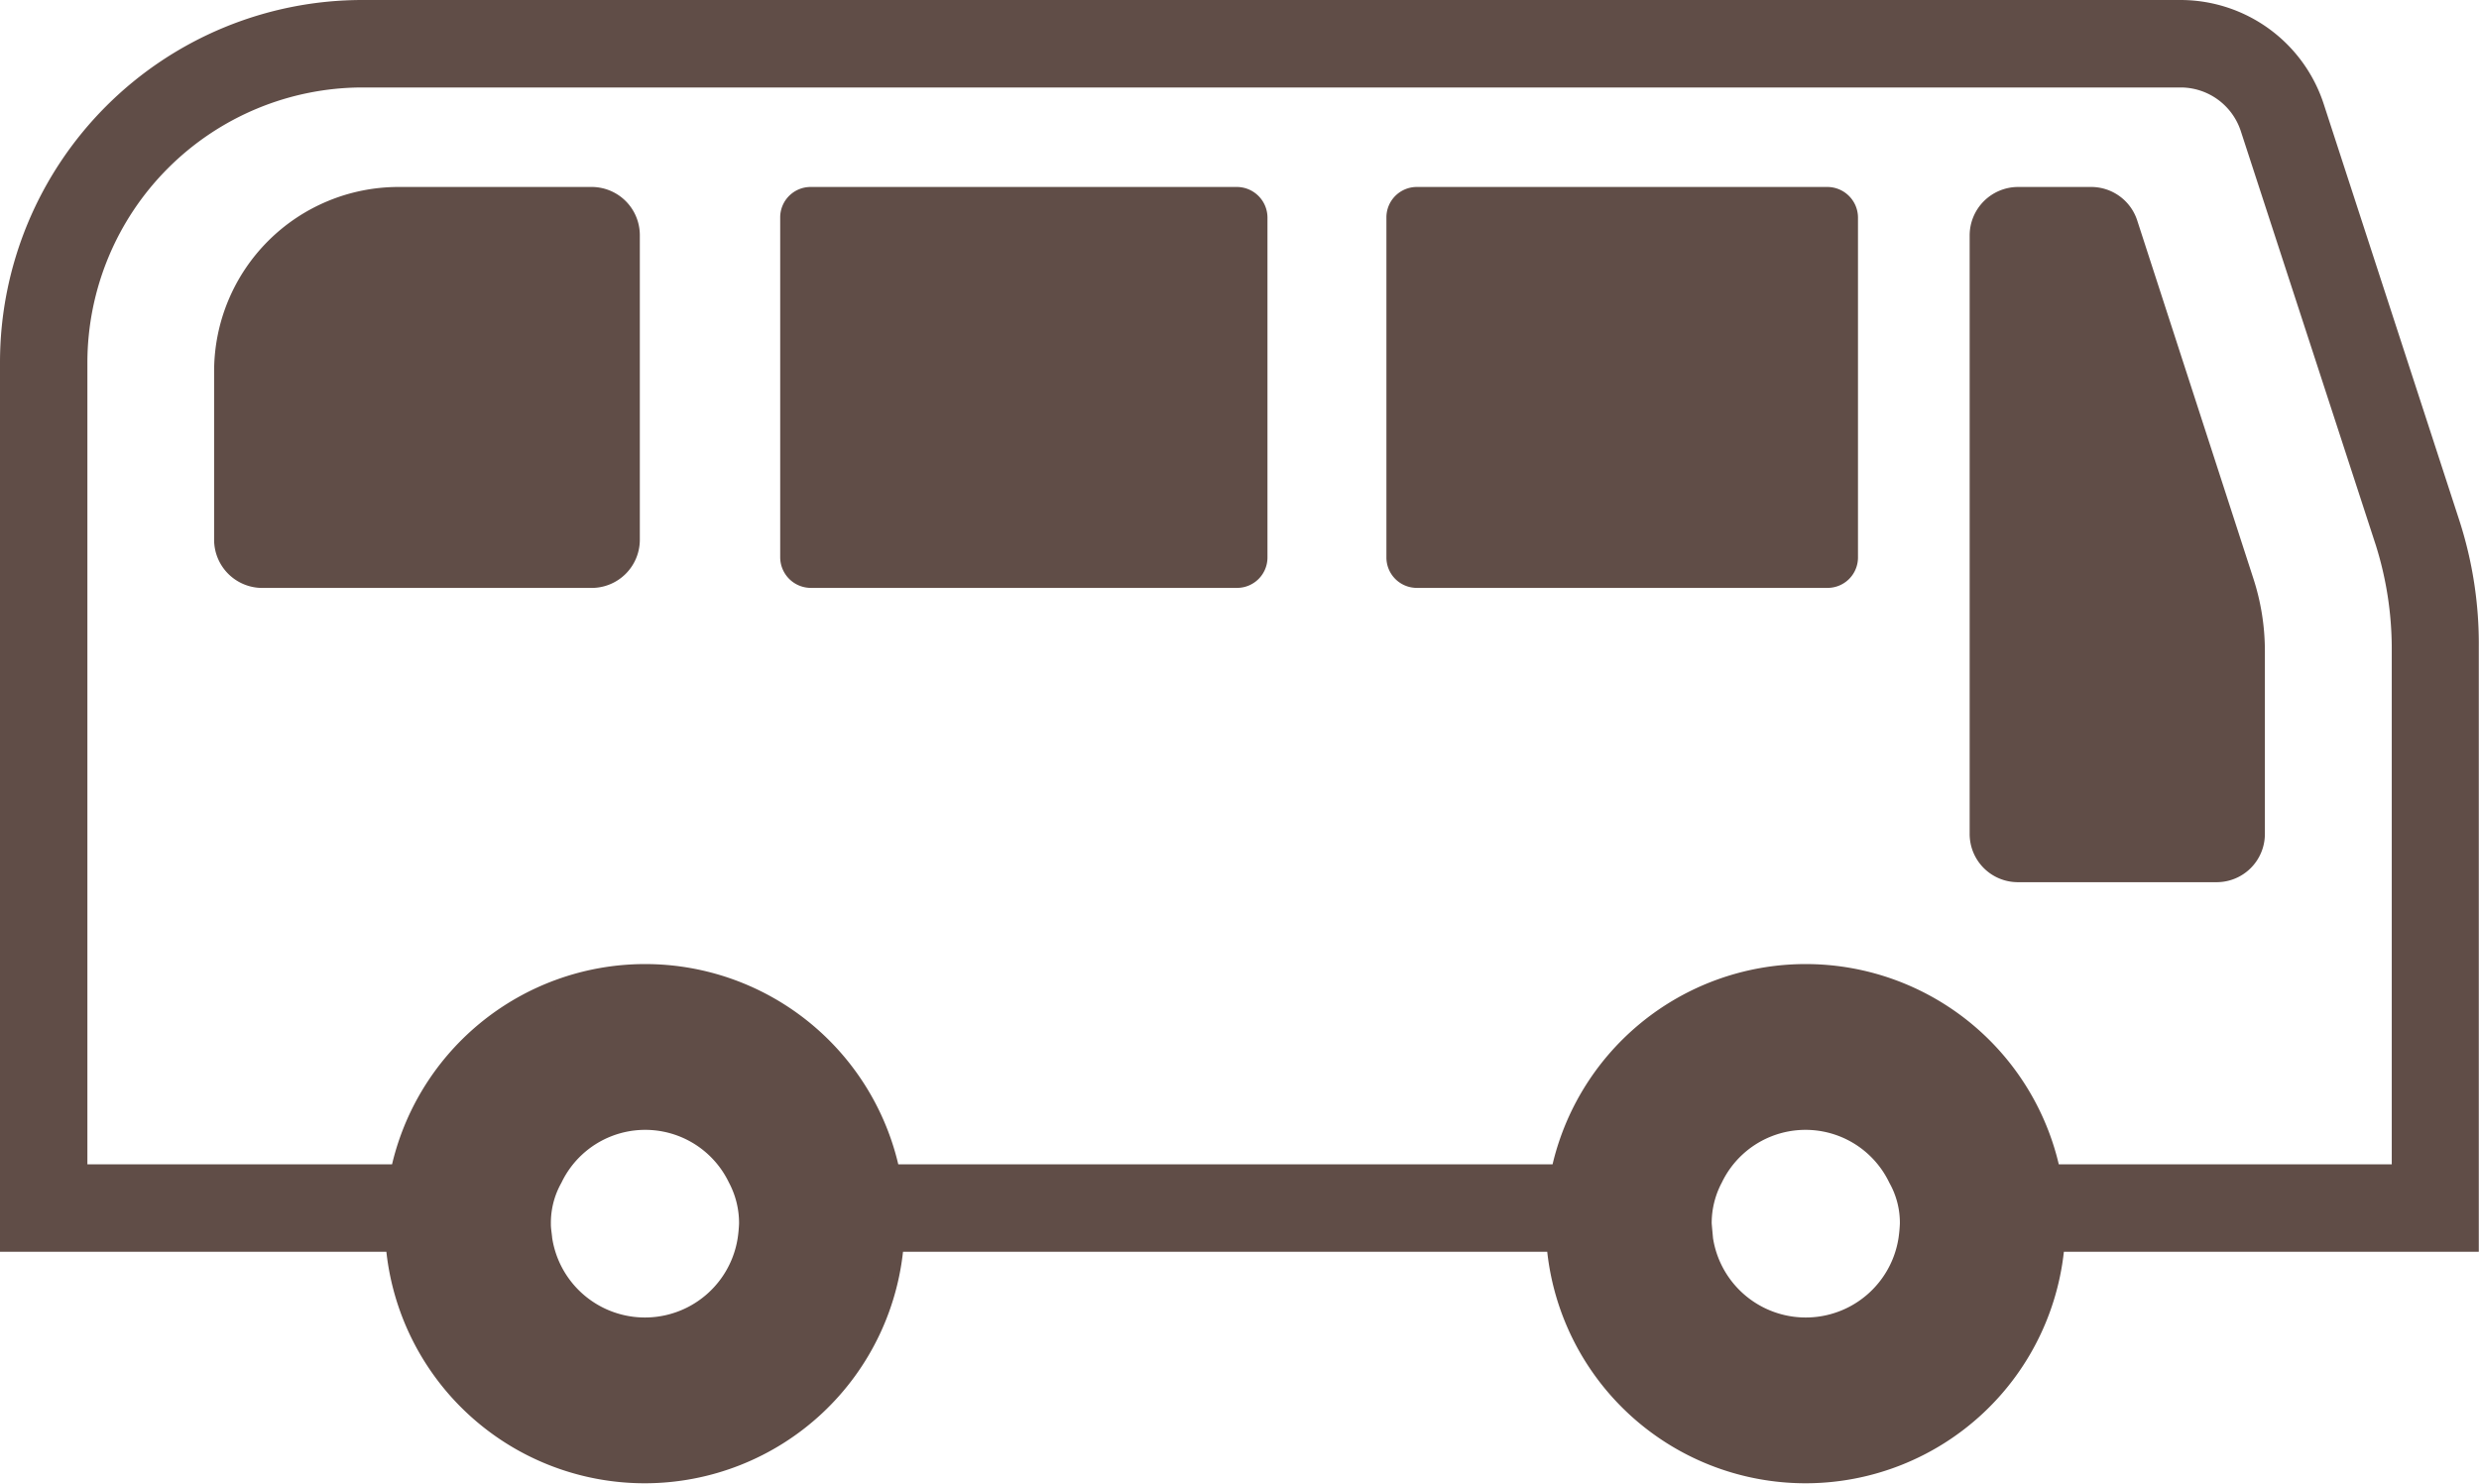 <svg xmlns="http://www.w3.org/2000/svg" viewBox="0 0 49.415 29.582">
  <defs>
    <style>
      .cls-1 {
        fill: #604d47;
        stroke: #604d47;
        stroke-width: 0.5px;
      }
    </style>
  </defs>
  <g id="ico_bus" transform="translate(0.25 0.25)">
    <path id="パス_1455" data-name="パス 1455" class="cls-1" d="M6.974,0H43.221a2.754,2.754,0,0,1,2.608,1.892l2.7,8.293a7.743,7.743,0,0,1,.382,2.474v11.8H40.661a4.93,4.93,0,0,1-9.84,0h-13.3a4.93,4.93,0,0,1-9.84,0H0V6.974A6.976,6.976,0,0,1,6.974,0ZM33.648,24.467a2.121,2.121,0,0,0,4.194,0,2.969,2.969,0,0,0,.029-.315,1.871,1.871,0,0,0-.239-.936,2.1,2.1,0,0,0-3.783,0,1.968,1.968,0,0,0-.229.936C33.629,24.266,33.639,24.362,33.648,24.467Zm-23.139,0a2.121,2.121,0,0,0,4.194,0,2.967,2.967,0,0,0,.029-.315,1.968,1.968,0,0,0-.229-.936,2.1,2.1,0,0,0-3.783,0,1.871,1.871,0,0,0-.239.936C10.48,24.266,10.5,24.362,10.509,24.467ZM1.242,23.216H7.767a4.934,4.934,0,0,1,9.687,0H30.9a4.934,4.934,0,0,1,9.687,0h7.089V12.659a7.149,7.149,0,0,0-.325-2.1l-2.7-8.283a1.513,1.513,0,0,0-1.424-1.032H6.974A5.741,5.741,0,0,0,1.242,6.974V23.216Z" transform="translate(0)"/>
    <path id="パス_1456" data-name="パス 1456" class="cls-1" d="M388.22,38.7h3.853a.711.711,0,0,1,.713.713v6.069a.711.711,0,0,1-.713.713h-6.56a.711.711,0,0,1-.713-.713V42.12A3.427,3.427,0,0,1,388.22,38.7Z" transform="translate(-380.532 -34.972)"/>
    <path id="パス_1457" data-name="パス 1457" class="cls-1" d="M45.013,38.7h1.464a.715.715,0,0,1,.674.491l2.312,7.129a4.434,4.434,0,0,1,.222,1.378v3.651a.711.711,0,0,1-.713.713H45.013a.711.711,0,0,1-.713-.713V39.413A.717.717,0,0,1,45.013,38.7Z" transform="translate(-5.038 -34.972)"/>
    <path id="パス_1458" data-name="パス 1458" class="cls-1" d="M130.156,38.7h8.188a.362.362,0,0,1,.356.356v6.782a.356.356,0,0,1-.356.356h-8.188a.356.356,0,0,1-.356-.356V39.056A.356.356,0,0,1,130.156,38.7Z" transform="translate(-102.164 -34.972)"/>
    <path id="パス_1459" data-name="パス 1459" class="cls-1" d="M253.657,38.7h8.5a.362.362,0,0,1,.356.356v6.782a.356.356,0,0,1-.356.356h-8.5a.362.362,0,0,1-.357-.356V39.056A.356.356,0,0,1,253.657,38.7Z" transform="translate(-237.748 -34.972)"/>
  </g>
</svg>
